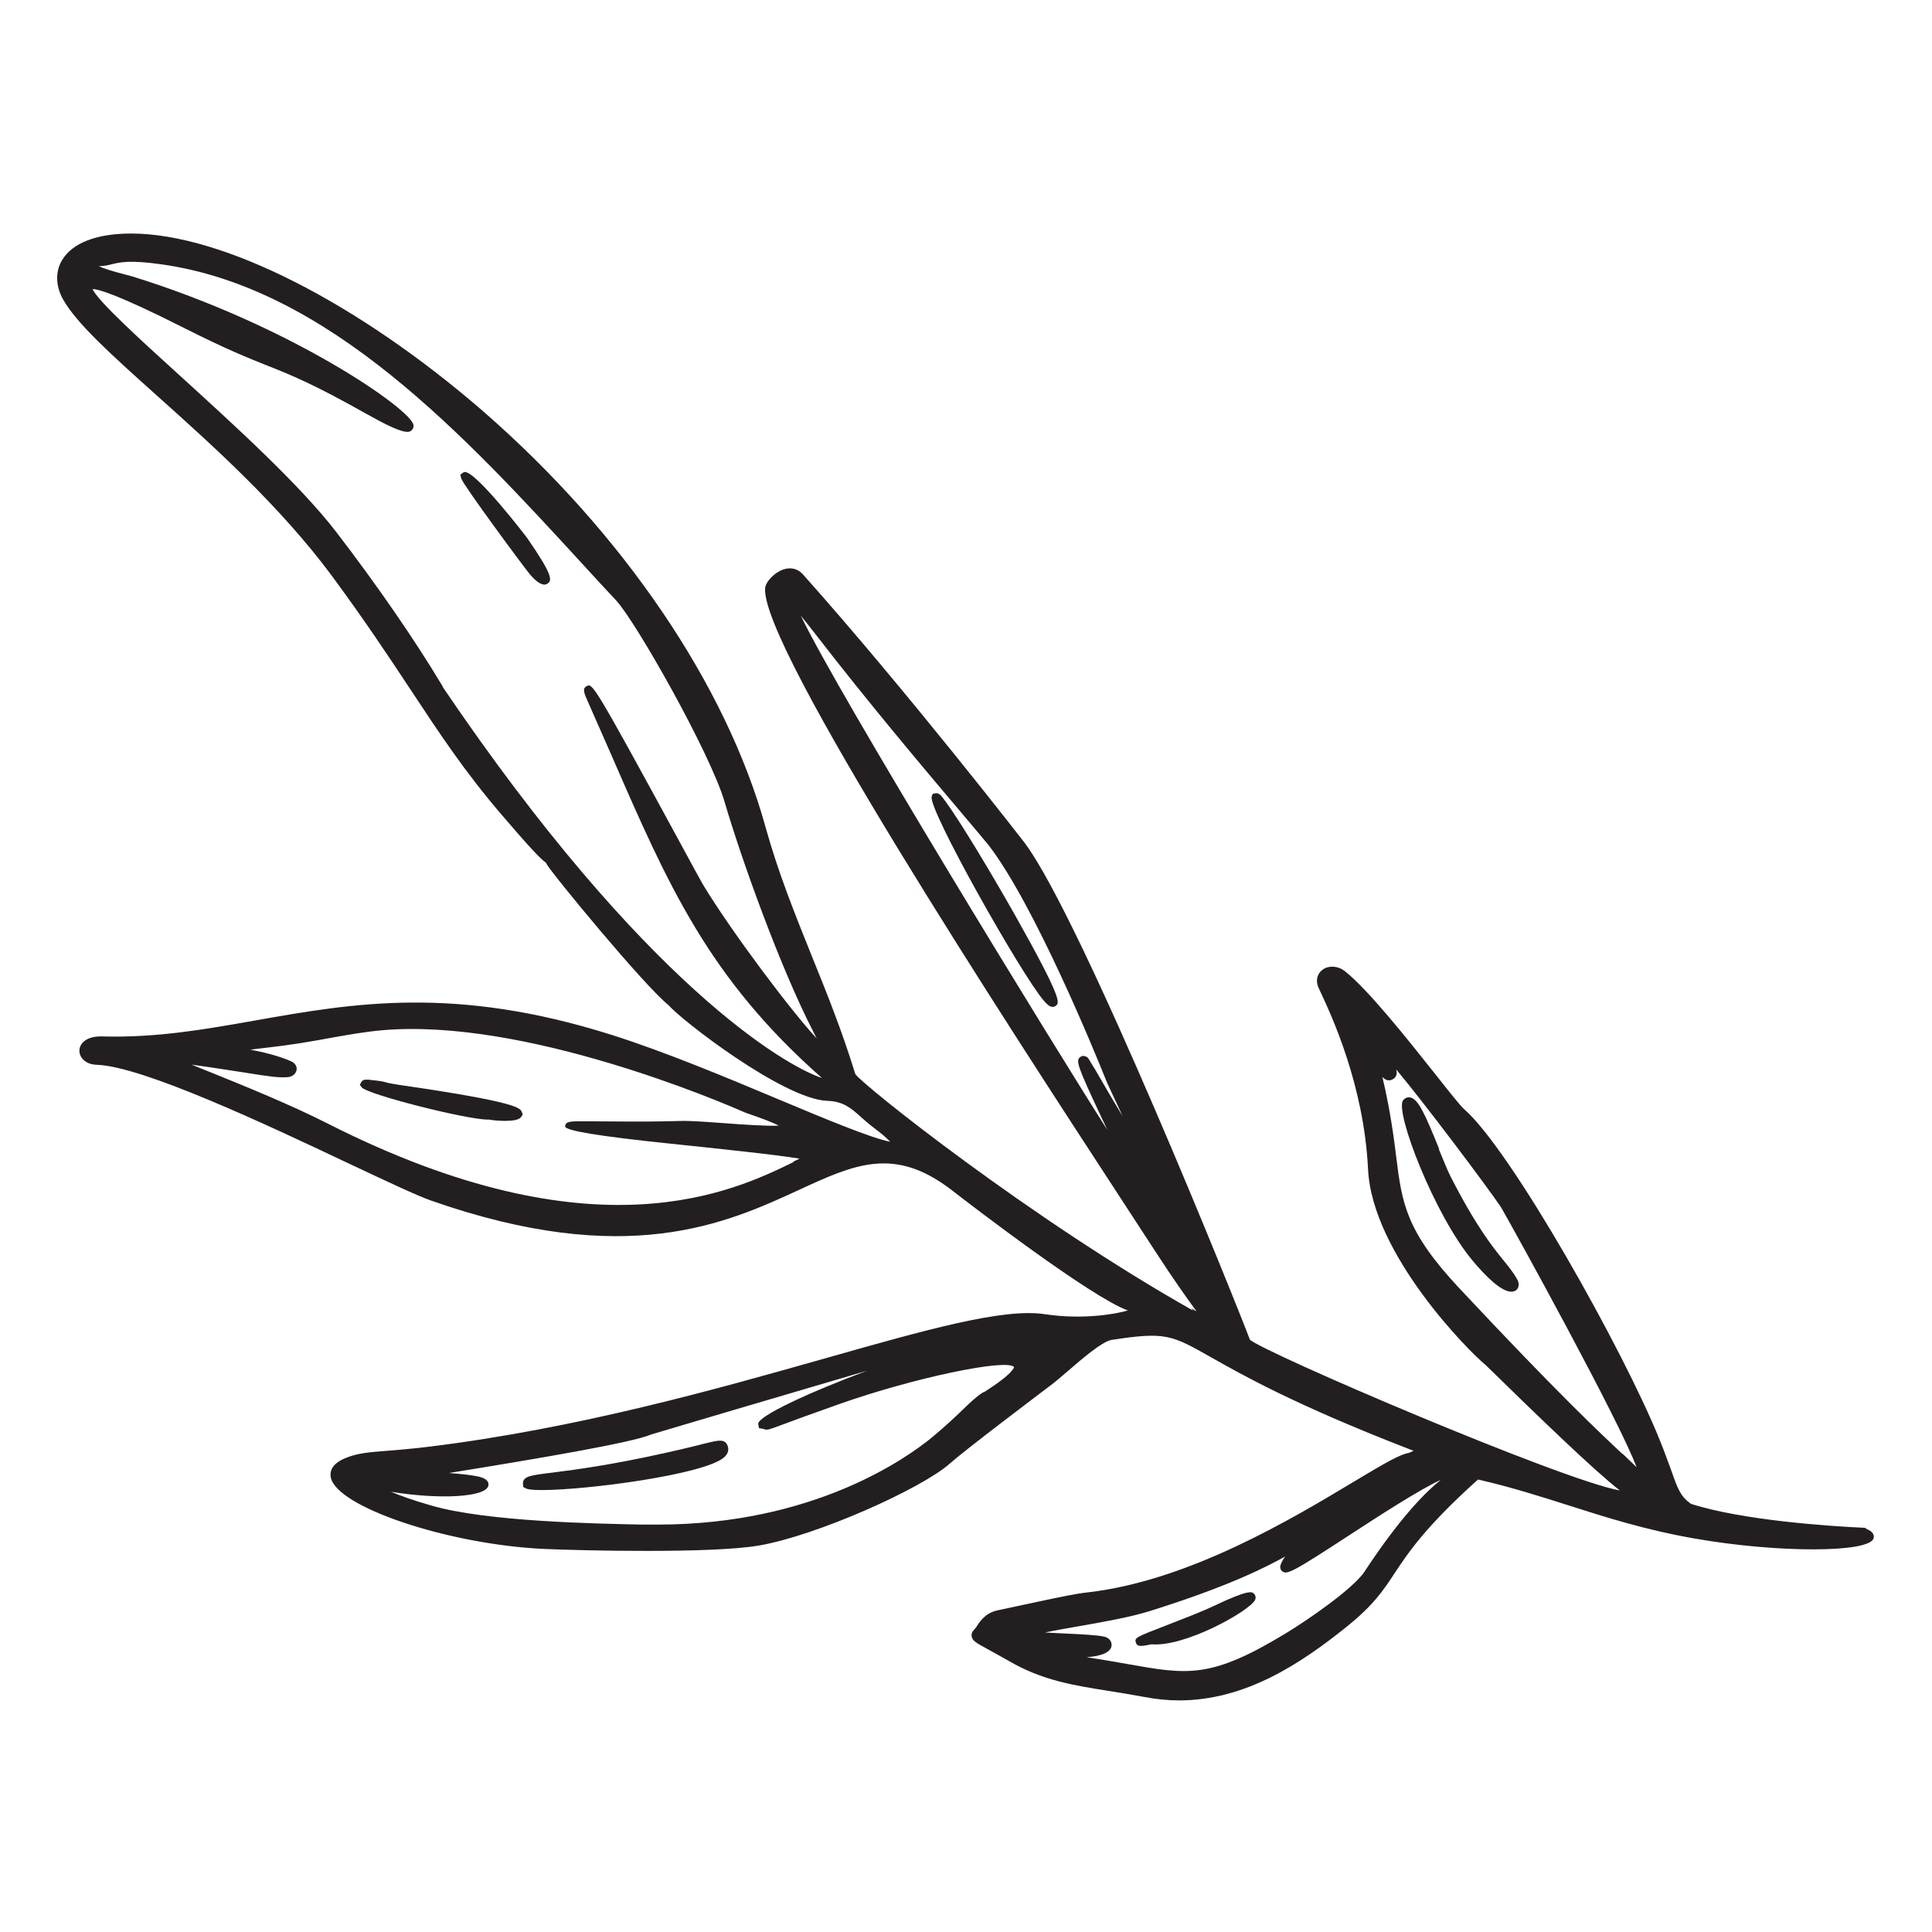 <?xml version="1.0" encoding="iso-8859-1"?>
<!-- Generator: Adobe Illustrator 29.6.0, SVG Export Plug-In . SVG Version: 9.03 Build 0)  -->
<svg version="1.1" id="Layer_1" xmlns="http://www.w3.org/2000/svg" xmlns:xlink="http://www.w3.org/1999/xlink" x="0px" y="0px"
	 viewBox="0 0 120 120" style="enable-background:new 0 0 120 120;" xml:space="preserve">
<g>
	<path style="fill:#231F20;" d="M75.41,99.74c-0.8,0.38-1.98,0.83-2.93,1.2c-1.94,0.75-2.02,0.78-1.93,1.08
		c0.04,0.15,0.15,0.21,0.32,0.21c0.15,0,0.37-0.04,0.65-0.1c2.11,0.18,6.1-2.08,6.43-2.75c0.08-0.16,0.02-0.3-0.05-0.38
		C77.76,98.86,77.6,98.7,75.41,99.74z"/>
	<path style="fill:#231F20;" d="M115.902,94.915l-0.09-0.02c-2.18-0.1-7.58-0.46-10.79-1.49c-0.65-0.48-0.8-0.89-1.22-2.08
		c-0.18-0.49-0.4-1.11-0.72-1.9c-2.23-5.53-9.22-18-12.15-20.54c-0.2-0.17-0.91-1.06-1.73-2.1c-1.79-2.26-4.25-5.35-5.69-6.48
		c-0.4-0.31-0.95-0.35-1.33-0.1c-0.32,0.21-0.45,0.59-0.35,0.97c0.02,0.08,0.07,0.19,0.22,0.51c0.66,1.42,2.67,5.73,2.92,10.94
		c0.26,5.31,6.36,11.4,7.26,12.12l0.19,0.18c3.02,2.96,6.69,6.5,8.19,7.65c-3.56-0.62-22.24-8.62-22.98-9.37
		c-0.7-1.88-10.38-26-13.97-30.83c-0.05-0.07-7.33-9.46-13.79-16.7c-0.32-0.36-0.76-0.46-1.23-0.3c-0.55,0.19-1.1,0.77-1.12,1.18
		c-0.22,3.66,14.9,26.86,22.17,38c0.8,1.22,1.49,2.28,2.04,3.13c1.17,1.81,2.03,3,2.59,3.77l-0.33-0.2l0.12,0.15
		c-10.05-5.66-20.6-14.06-20.99-14.7c-0.82-2.68-1.78-5.05-2.71-7.35c-1.06-2.64-2.07-5.13-2.87-8.01
		c-2.45-8.82-8.83-18.21-17.51-25.78c-7.83-6.79-16.21-11.04-21.86-11.06h-0.04c-2.13,0-3.65,0.59-4.28,1.66
		c-0.42,0.71-0.4,1.59,0.06,2.42c0.84,1.51,3.05,3.49,5.85,6c3.41,3.05,7.65,6.86,10.85,11.18c2.01,2.72,3.52,5,4.85,7.01
		c1.83,2.77,3.4,5.16,5.73,7.87c1.67,1.95,2.37,2.7,2.72,2.94c0,0.02,0.02,0.03,0.02,0.05c0.24,0.5,6.12,7.64,7.61,8.81
		c0.73,0.88,7.12,5.83,9.84,5.93c0.96,0.03,1.44,0.41,2.11,1.02c0.4,0.36,0.67,0.57,0.92,0.76c0.27,0.21,0.52,0.39,0.88,0.76
		c-1.18-0.22-4.21-1.49-6.93-2.63c-3.31-1.39-7.07-2.96-10.35-4c-9.76-3.09-16.07-1.98-22.17-0.9c-3.15,0.56-6.13,1.08-9.46,0.99
		c-1.03-0.04-1.44,0.45-1.45,0.87c-0.01,0.42,0.36,0.87,1.07,0.89c2.86,0.09,10.59,3.73,15.7,6.15c2.34,1.1,4.18,1.97,5.06,2.28
		c12.16,4.27,18.36,1.42,22.89-0.67c3.41-1.57,5.87-2.7,9.39-0.03c1.44,1.12,8.74,6.71,11.01,7.53c-0.73,0.22-2.78,0.59-5.17,0.23
		c-2.58-0.39-7.4,0.98-13.51,2.71c-6.88,1.95-15.44,4.38-24.78,5.53c-1.11,0.13-1.93,0.2-2.59,0.25c-1.13,0.09-1.81,0.14-2.57,0.46
		c-0.84,0.35-0.95,0.83-0.89,1.17c0.32,1.84,7.23,4.17,13.2,4.46c2.43,0.11,10.42,0.29,13.34-0.2c3.61-0.6,10.17-3.55,11.9-5.09
		c0.98-0.87,5.38-4.19,6.25-4.85c0.3-0.22,0.68-0.55,1.1-0.91c0.9-0.78,2.14-1.84,2.71-1.93c3.36-0.52,3.73-0.31,6.18,1.08
		c1.95,1.1,5.21,2.95,12.25,5.68c0.08,0.03,0.21,0.08,0.33,0.13c-0.1,0.04-0.2,0.08-0.3,0.13c-0.54,0.08-1.52,0.65-3.42,1.79
		c-3.83,2.3-10.23,6.15-16.52,6.87l-0.25,0.03c-0.407,0.047-1.37,0.233-2.89,0.56l-2.48,0.53c-0.72,0.16-1.05,0.65-1.25,0.95
		c-0.04,0.07-0.08,0.12-0.11,0.16c-0.11,0.11-0.27,0.27-0.23,0.5c0.04,0.27,0.26,0.4,1,0.8c0.32,0.18,0.75,0.41,1.31,0.73
		c2.08,1.21,3.99,1.51,6.19,1.86c0.7,0.11,1.44,0.23,2.24,0.38c0.73,0.14,1.45,0.21,2.14,0.21c4.11,0,7.55-2.27,10.43-4.59
		c1.64-1.32,2.26-2.24,2.96-3.31c0.85-1.28,1.9-2.87,5.18-5.82c2.02,0.46,3.84,1.04,5.6,1.6c2.38,0.76,4.83,1.54,7.88,2.07
		c5.14,0.9,10.84,0.89,11.09-0.02c0.05-0.17,0-0.42-0.49-0.6L115.902,94.915z M67.932,66.295c-0.22-0.38-0.343-0.58-0.37-0.6
		c-0.24-0.19-0.42-0.08-0.47-0.04c-0.28,0.22-0.21,0.5,1.36,3.83c0.11,0.23,0.22,0.46,0.33,0.7c-3.33-5.21-16.71-27.06-19.04-31.94
		c0.21,0.26,0.49,0.6,0.86,1.08c3.21,4.17,6.92,8.57,9.14,11.19c0.85,1.01,1.47,1.74,1.67,1.99c2.86,3.73,6.62,12.91,7.34,14.72
		c0.02,0.06,0.04,0.09,0.04,0.09l0,0c0.39,0.83,0.7,1.5,0.94,2.02c-0.47-0.77-1.07-1.79-1.79-3.04
		C67.942,66.295,67.932,66.295,67.932,66.295z M27.522,42.675l-0.08-0.13c-1.68-2.8-4-6.17-6.54-9.48
		c-2.28-2.97-6.44-6.74-9.78-9.78c-2.39-2.17-5.08-4.62-5.37-5.33c0.35,0,1.56,0.33,5.77,2.46c2.58,1.3,3.92,1.83,5.1,2.3
		c1.5,0.6,2.8,1.11,6.19,3.02c2.3,1.3,2.57,1.12,2.72,1.02c0.11-0.08,0.17-0.21,0.15-0.36c-0.15-0.97-7.61-6.18-17.48-9.23
		c-0.07-0.02-0.19-0.05-0.34-0.09c-0.89-0.23-1.46-0.41-1.72-0.54c0.35-0.01,0.6-0.07,0.83-0.13c0.51-0.12,1.1-0.26,3.04,0.01
		c10.42,1.46,18.85,10.64,26.28,18.74c0.66,0.72,1.32,1.44,1.97,2.13c1.26,1.36,5.87,9.53,6.74,12.51
		c1.02,3.48,3.42,10.23,5.55,14.36c0.07,0.13,0.12,0.24,0.17,0.34c-1.49-1.59-5.26-6.57-7.07-9.57c-0.11-0.18-0.68-1.24-1.41-2.58
		c-5.41-9.95-5.44-9.91-5.8-9.73c-0.29,0.15-0.18,0.41,0.14,1.12c0.5,1.13,0.97,2.21,1.43,3.25c3.47,7.97,6,13.77,13.04,19.97
		c-2.29-0.75-11.06-5.84-23.55-24.28L27.522,42.675z M49.292,72.175c-3.69,1.8-12.33,6.02-28.9-2.37c-2.46-1.25-5.43-2.44-7.6-3.32
		c-0.31-0.12-0.6-0.24-0.89-0.36c1.56,0.22,2.67,0.4,3.46,0.52c1.37,0.22,1.93,0.3,2.51,0.26c0.29-0.03,0.51-0.21,0.55-0.45
		c0.03-0.17-0.05-0.41-0.35-0.54c-0.82-0.36-1.76-0.57-2.52-0.72c0.33-0.04,0.66-0.08,0.91-0.11c1.72-0.19,3-0.42,4.13-0.63
		c1.08-0.19,2.02-0.36,3.1-0.46c8.87-0.8,21.17,4.48,22.59,5.11c1.18,0.4,1.78,0.65,2.09,0.81c-0.72,0.04-2.27-0.07-3.36-0.15
		c-1.11-0.08-2.15-0.16-2.76-0.14c-1.63,0.05-2.69,0.04-4.17,0.03c-0.54,0-1.14-0.01-1.84-0.01c-0.84,0-1.12,0-1.14,0.32
		c-0.013,0.26,2.137,0.613,6.45,1.06c2.87,0.3,6.61,0.69,8.11,0.94c-0.12,0.06-0.26,0.12-0.39,0.19L49.292,72.175z M61.082,86.465
		c-0.43,0.27-0.82,0.64-1.31,1.12c-0.47,0.45-1.05,1-1.88,1.69c-1.57,1.29-7.35,5.42-17.04,5.42c-0.22,0-0.43,0-0.65,0h-0.3
		c-2.89-0.06-9.65-0.18-13.1-1.18c-1.16-0.33-1.97-0.63-2.52-0.86c2.97,0.49,5.88,0.35,6.05-0.37c0.04-0.19-0.03-0.44-0.6-0.57
		c-0.49-0.11-1.16-0.17-1.8-0.22c-0.02,0-0.04,0-0.07,0c0.02,0,0.04,0,0.06-0.01c5.56-0.9,11.41-1.89,12.53-2.39
		c0.21-0.07,7.8-2.31,13.41-3.96c-3.64,1.36-6.8,2.83-6.77,3.31l0.05,0.26l0.23,0.04c0,0,0.06,0.01,0.08,0.02
		c0.21,0.07,0.23,0.06,1.15-0.28c0.61-0.23,1.67-0.62,3.54-1.28c4.58-1.62,10.36-2.83,10.84-2.3c0,0.02-0.02,0.4-1.89,1.58
		L61.082,86.465z M84.772,97.595c-0.74,1.11-3.63,3.08-4.92,3.86c-4.65,2.82-6.06,2.57-9.83,1.9c-0.74-0.13-1.57-0.28-2.53-0.42
		c0.98-0.08,1.5-0.32,1.55-0.72c0.03-0.26-0.16-0.5-0.46-0.56c-0.42-0.1-1.45-0.15-2.54-0.2c-0.35-0.02-0.75-0.03-1.13-0.06
		c0.72-0.15,1.48-0.28,2.23-0.41c1.53-0.27,3.11-0.55,4.31-0.93c4.94-1.55,7.17-2.72,8.38-3.38c-0.1,0.12-0.2,0.28-0.28,0.49
		c-0.1,0.24,0.04,0.38,0.08,0.42c0.29,0.24,0.59,0.11,4.16-2.22c1.72-1.12,4.36-2.84,5.7-3.45c-0.86,0.69-2.43,2.2-4.72,5.67V97.595
		z M90.262,91.715c0,0,0,0-0.01-0.01l0.06-0.13l0,0l-0.06,0.14H90.262z M90.352,91.495L90.352,91.495l0.02-0.06L90.352,91.495z
		 M100.772,90.305c-1.31-1.22-4.03-3.77-10.15-10.31c-3.32-3.55-3.54-5.28-3.9-8.13l-0.09-0.72c-0.26-1.98-0.56-3.38-0.77-4.25
		c0.15,0.15,0.35,0.28,0.61,0.16c0.27-0.13,0.32-0.35,0.25-0.63c1.77,2.12,5.56,7.16,6.51,8.56c0.88,1.53,7.34,13.24,8.42,16.15
		c-0.21-0.21-0.48-0.47-0.86-0.83C100.792,90.305,100.772,90.305,100.772,90.305z"/>
	<path style="fill:#231F20;" d="M28.82,29.32l-0.23,0.16l0.06,0.24c0.09,0.36,3.74,5.31,4.26,5.95c0.18,0.21,0.57,0.64,0.9,0.64
		c0.07,0,0.14-0.02,0.21-0.07c0.27-0.2,0.32-0.51-1.26-2.8c-0.03-0.05-3.35-4.39-3.95-4.11L28.82,29.32z"/>
	<path style="fill:#231F20;" d="M25.03,67.42c-0.75-0.11-0.94-0.16-1.08-0.2c-0.18-0.05-0.3-0.08-1.09-0.16
		c-0.11,0-0.32-0.03-0.42,0.15l-0.09,0.17l0.11,0.15c0.31,0.44,6.51,2.01,7.84,2.01c0.03,0,0.06,0,0.09,0
		c0.19,0.04,0.59,0.08,0.98,0.08c0.42,0,0.83-0.05,0.97-0.21l0.13-0.18l-0.06-0.16c-0.09-0.24-0.22-0.61-7.37-1.65H25.03z"/>
	<path style="fill:#231F20;" d="M43.69,89.68l-0.55,0.14c-4.56,1.11-7.36,1.46-8.86,1.65c-1.32,0.16-1.77,0.22-1.8,0.65l0.02,0.24
		l0.17,0.09c0.13,0.07,0.48,0.1,0.99,0.1c2.75,0,10.04-0.95,11.3-2.02c0.32-0.27,0.29-0.54,0.25-0.68c-0.16-0.5-0.53-0.42-1.51-0.17
		H43.69z"/>
	<path style="fill:#231F20;" d="M89.39,71.37c-0.88-2.18-1.31-3.14-1.82-3.21c-0.15-0.02-0.31,0.04-0.42,0.18
		c-0.54,0.67,1.94,7.14,4.34,9.99c0.76,0.91,1.75,1.9,2.38,1.9c0.1,0,0.2-0.03,0.28-0.08c0.17-0.12,0.26-0.38,0.08-0.7
		c-0.23-0.41-0.5-0.74-0.84-1.16c-0.68-0.84-1.71-2.12-3.29-5.21c-0.2-0.39-0.45-1.03-0.73-1.7L89.39,71.37z"/>
	<path style="fill:#231F20;" d="M58.67,49.7c-0.21-0.29-0.34-0.46-0.56-0.43l-0.18,0.04l-0.06,0.16c-0.27,0.73,5.59,11.1,6.96,12.68
		c0.14,0.16,0.34,0.39,0.55,0.39c0.06,0,0.13-0.02,0.2-0.07c0.23-0.18,0.44-0.35-2.58-5.71c-1.44-2.54-3.33-5.7-4.32-7.05
		L58.67,49.7z"/>
</g>
</svg>
